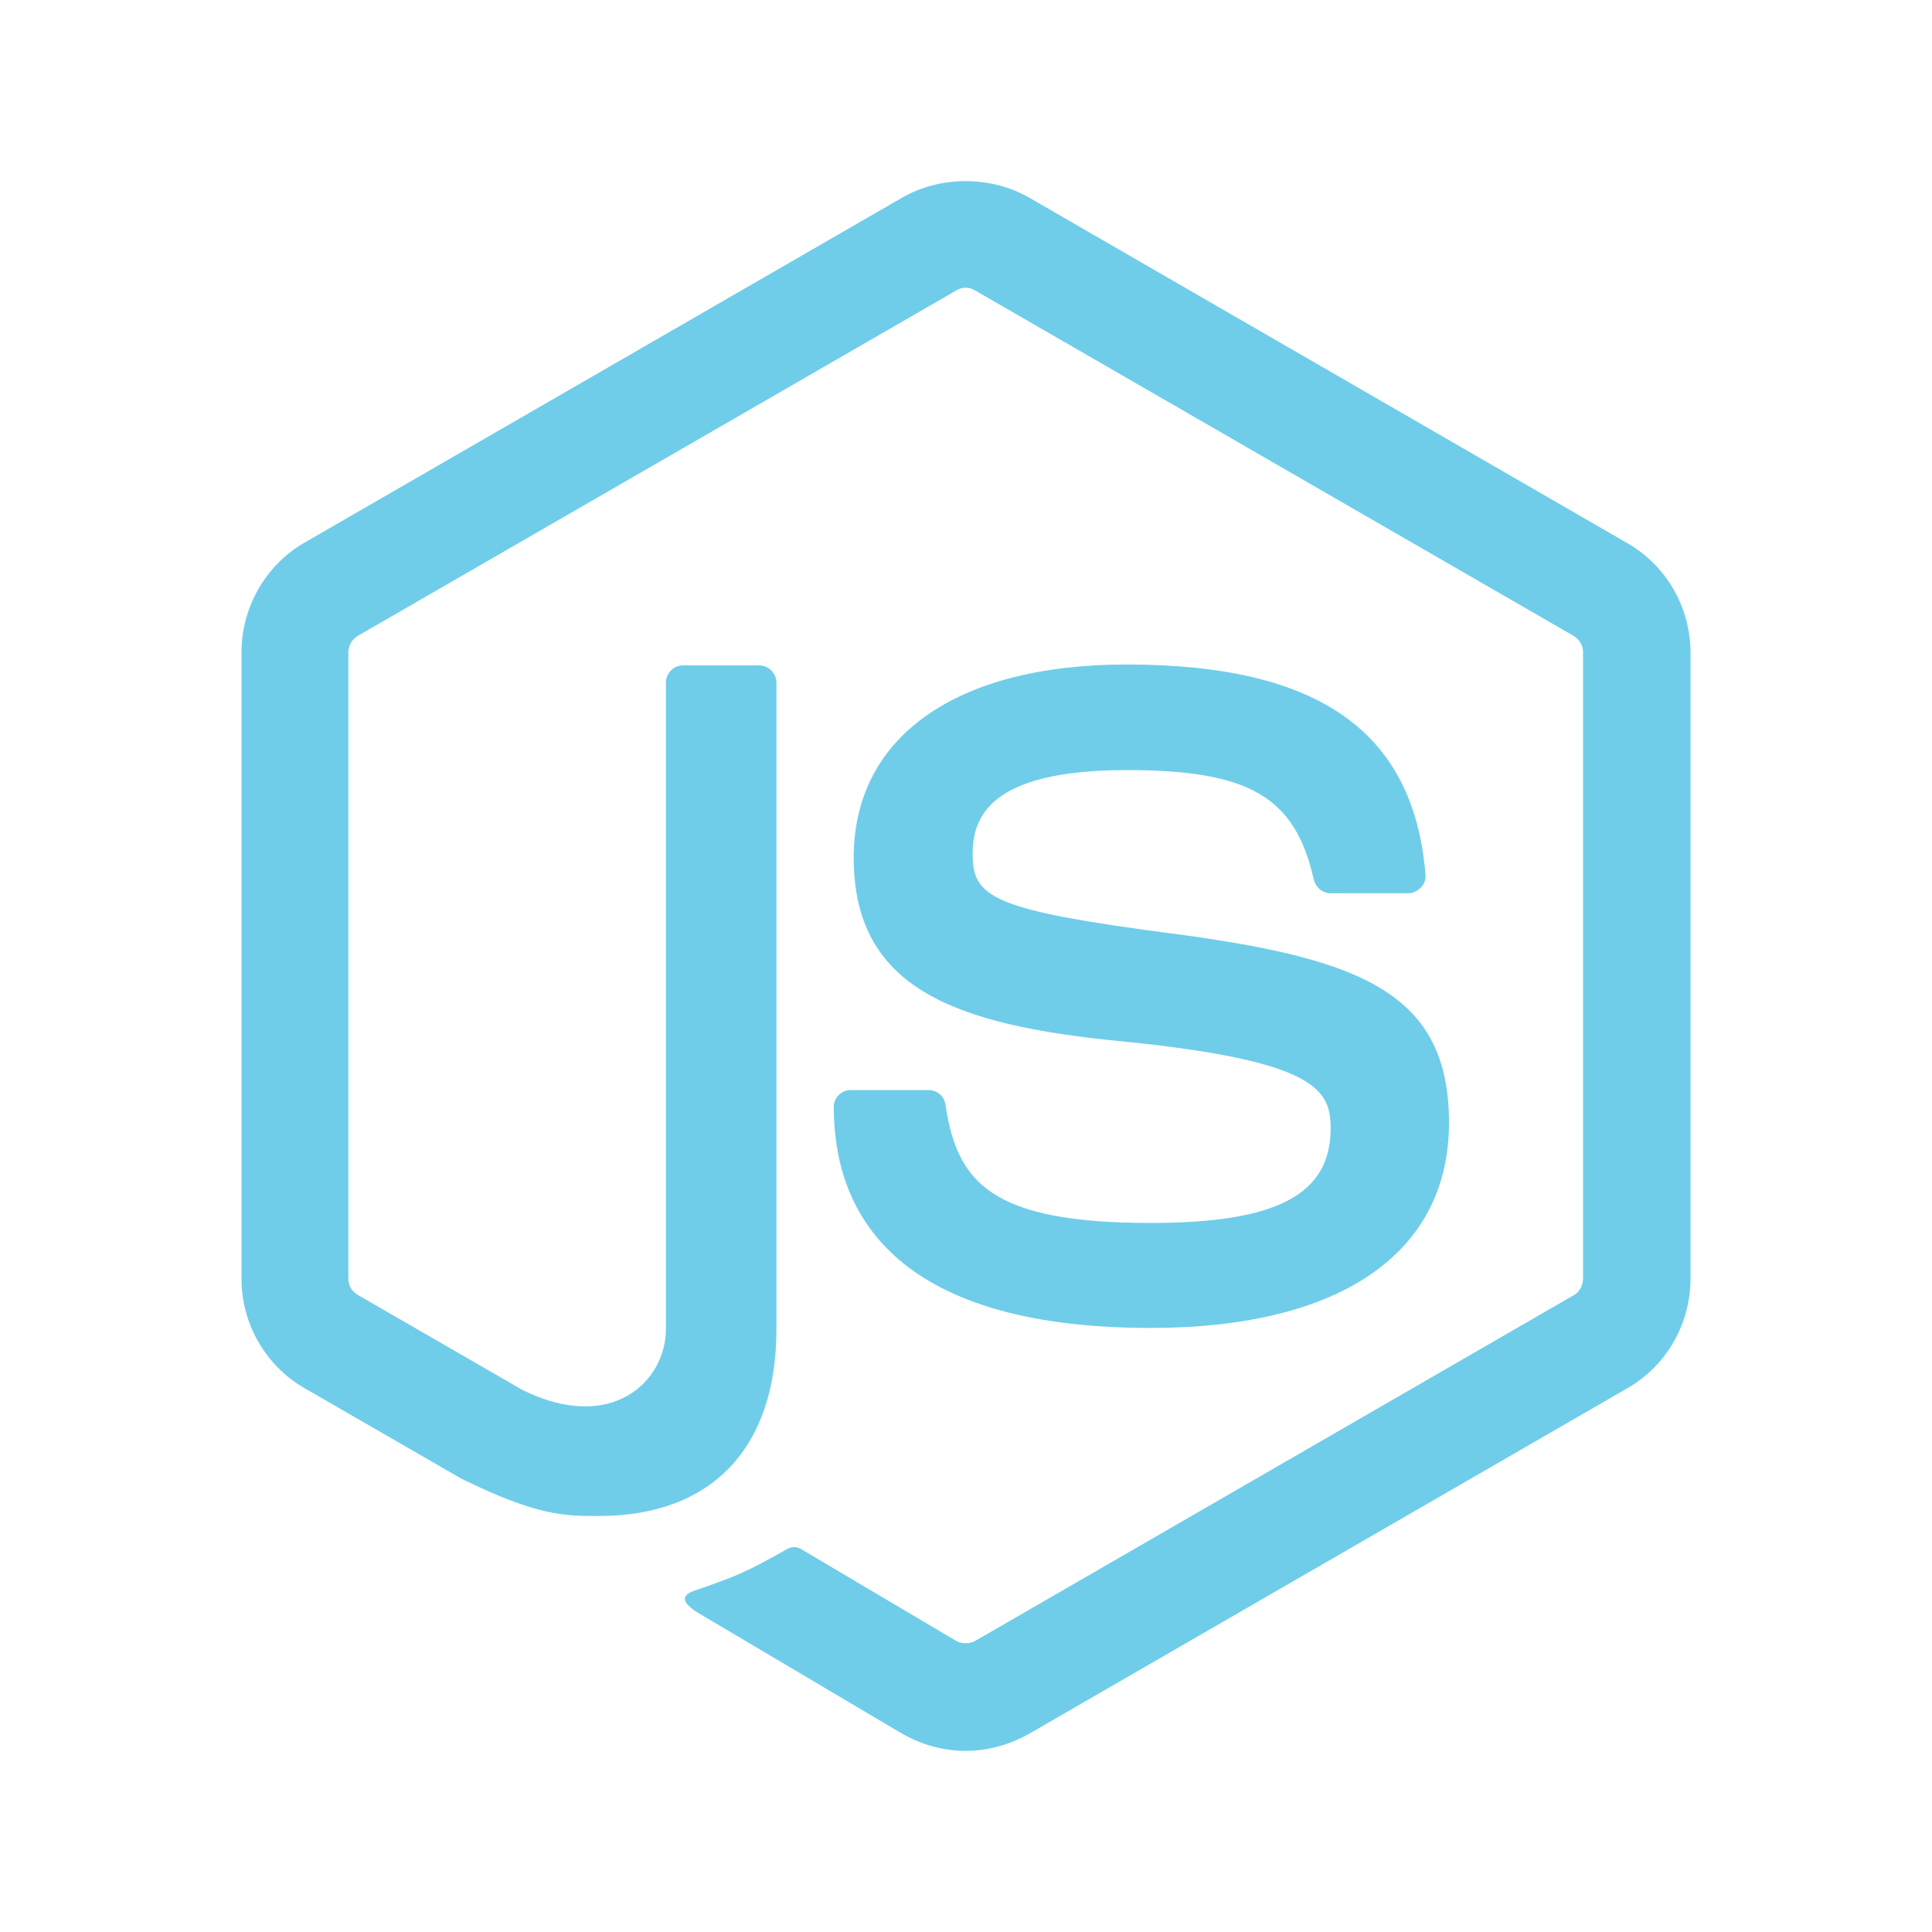 <svg width="120" height="120" viewBox="0 0 120 120" fill="none" xmlns="http://www.w3.org/2000/svg">
<path d="M59.977 11.25C58.609 11.25 57.24 11.588 56.059 12.262L18.9 33.712C16.5 35.1 15 37.725 15 40.5V79.425C15 82.237 16.5 84.825 18.9 86.213L28.65 91.838C33.375 94.162 35.062 94.162 37.2 94.162C44.212 94.162 48.225 89.925 48.225 82.575V42.413C48.225 42.124 48.11 41.847 47.907 41.644C47.703 41.44 47.426 41.325 47.138 41.325H42.45C42.307 41.323 42.164 41.35 42.032 41.404C41.899 41.458 41.778 41.538 41.676 41.639C41.575 41.74 41.495 41.861 41.441 41.994C41.387 42.127 41.361 42.269 41.362 42.413V82.537C41.362 85.838 37.95 89.062 32.438 86.325L22.238 80.438C22.055 80.34 21.902 80.194 21.796 80.015C21.69 79.837 21.636 79.632 21.637 79.425V40.538C21.637 40.087 21.863 39.712 22.238 39.487L59.4 18.038C59.574 17.927 59.776 17.869 59.981 17.869C60.187 17.869 60.389 17.927 60.562 18.038L97.725 39.487C98.1 39.712 98.325 40.087 98.325 40.5V79.425C98.325 79.838 98.1 80.25 97.763 80.438L60.562 101.925C60.383 102.017 60.183 102.065 59.981 102.065C59.779 102.065 59.58 102.017 59.4 101.925L49.837 96.263C49.709 96.168 49.557 96.111 49.398 96.098C49.239 96.085 49.08 96.116 48.938 96.188C46.275 97.688 45.788 97.875 43.312 98.737C42.712 98.925 41.775 99.3 43.65 100.35L56.062 107.7C57.263 108.375 58.612 108.75 59.962 108.75C61.35 108.75 62.7 108.375 63.9 107.7L101.1 86.213C103.5 84.825 105 82.237 105 79.425V40.538C105 37.725 103.5 35.138 101.1 33.75L63.9 12.262C62.715 11.588 61.35 11.25 59.977 11.25ZM69.975 41.273C59.362 41.273 53.025 45.773 53.025 53.273C53.025 61.41 59.325 63.653 69.525 64.665C81.713 65.865 82.65 67.672 82.65 70.073C82.65 74.198 79.312 75.96 71.475 75.96C61.612 75.96 59.438 73.481 58.725 68.606C58.689 68.355 58.562 68.124 58.369 67.959C58.176 67.793 57.929 67.704 57.675 67.706H52.837C52.559 67.706 52.292 67.817 52.095 68.014C51.898 68.211 51.788 68.478 51.788 68.756C51.788 75.019 55.2 82.481 71.475 82.481C83.25 82.481 90 77.831 90 69.731C90 61.706 84.562 59.569 73.162 58.031C61.575 56.531 60.413 55.744 60.413 53.044C60.413 50.794 61.425 47.831 69.975 47.831C77.588 47.831 80.438 49.481 81.6 54.619C81.713 55.106 82.125 55.481 82.65 55.481H87.487C87.787 55.481 88.05 55.331 88.275 55.106C88.377 54.997 88.454 54.866 88.499 54.723C88.544 54.581 88.558 54.43 88.537 54.281C87.787 45.431 81.9 41.273 69.975 41.273Z" fill="#3ABAE1" fill-opacity="0.73"/>
</svg>
